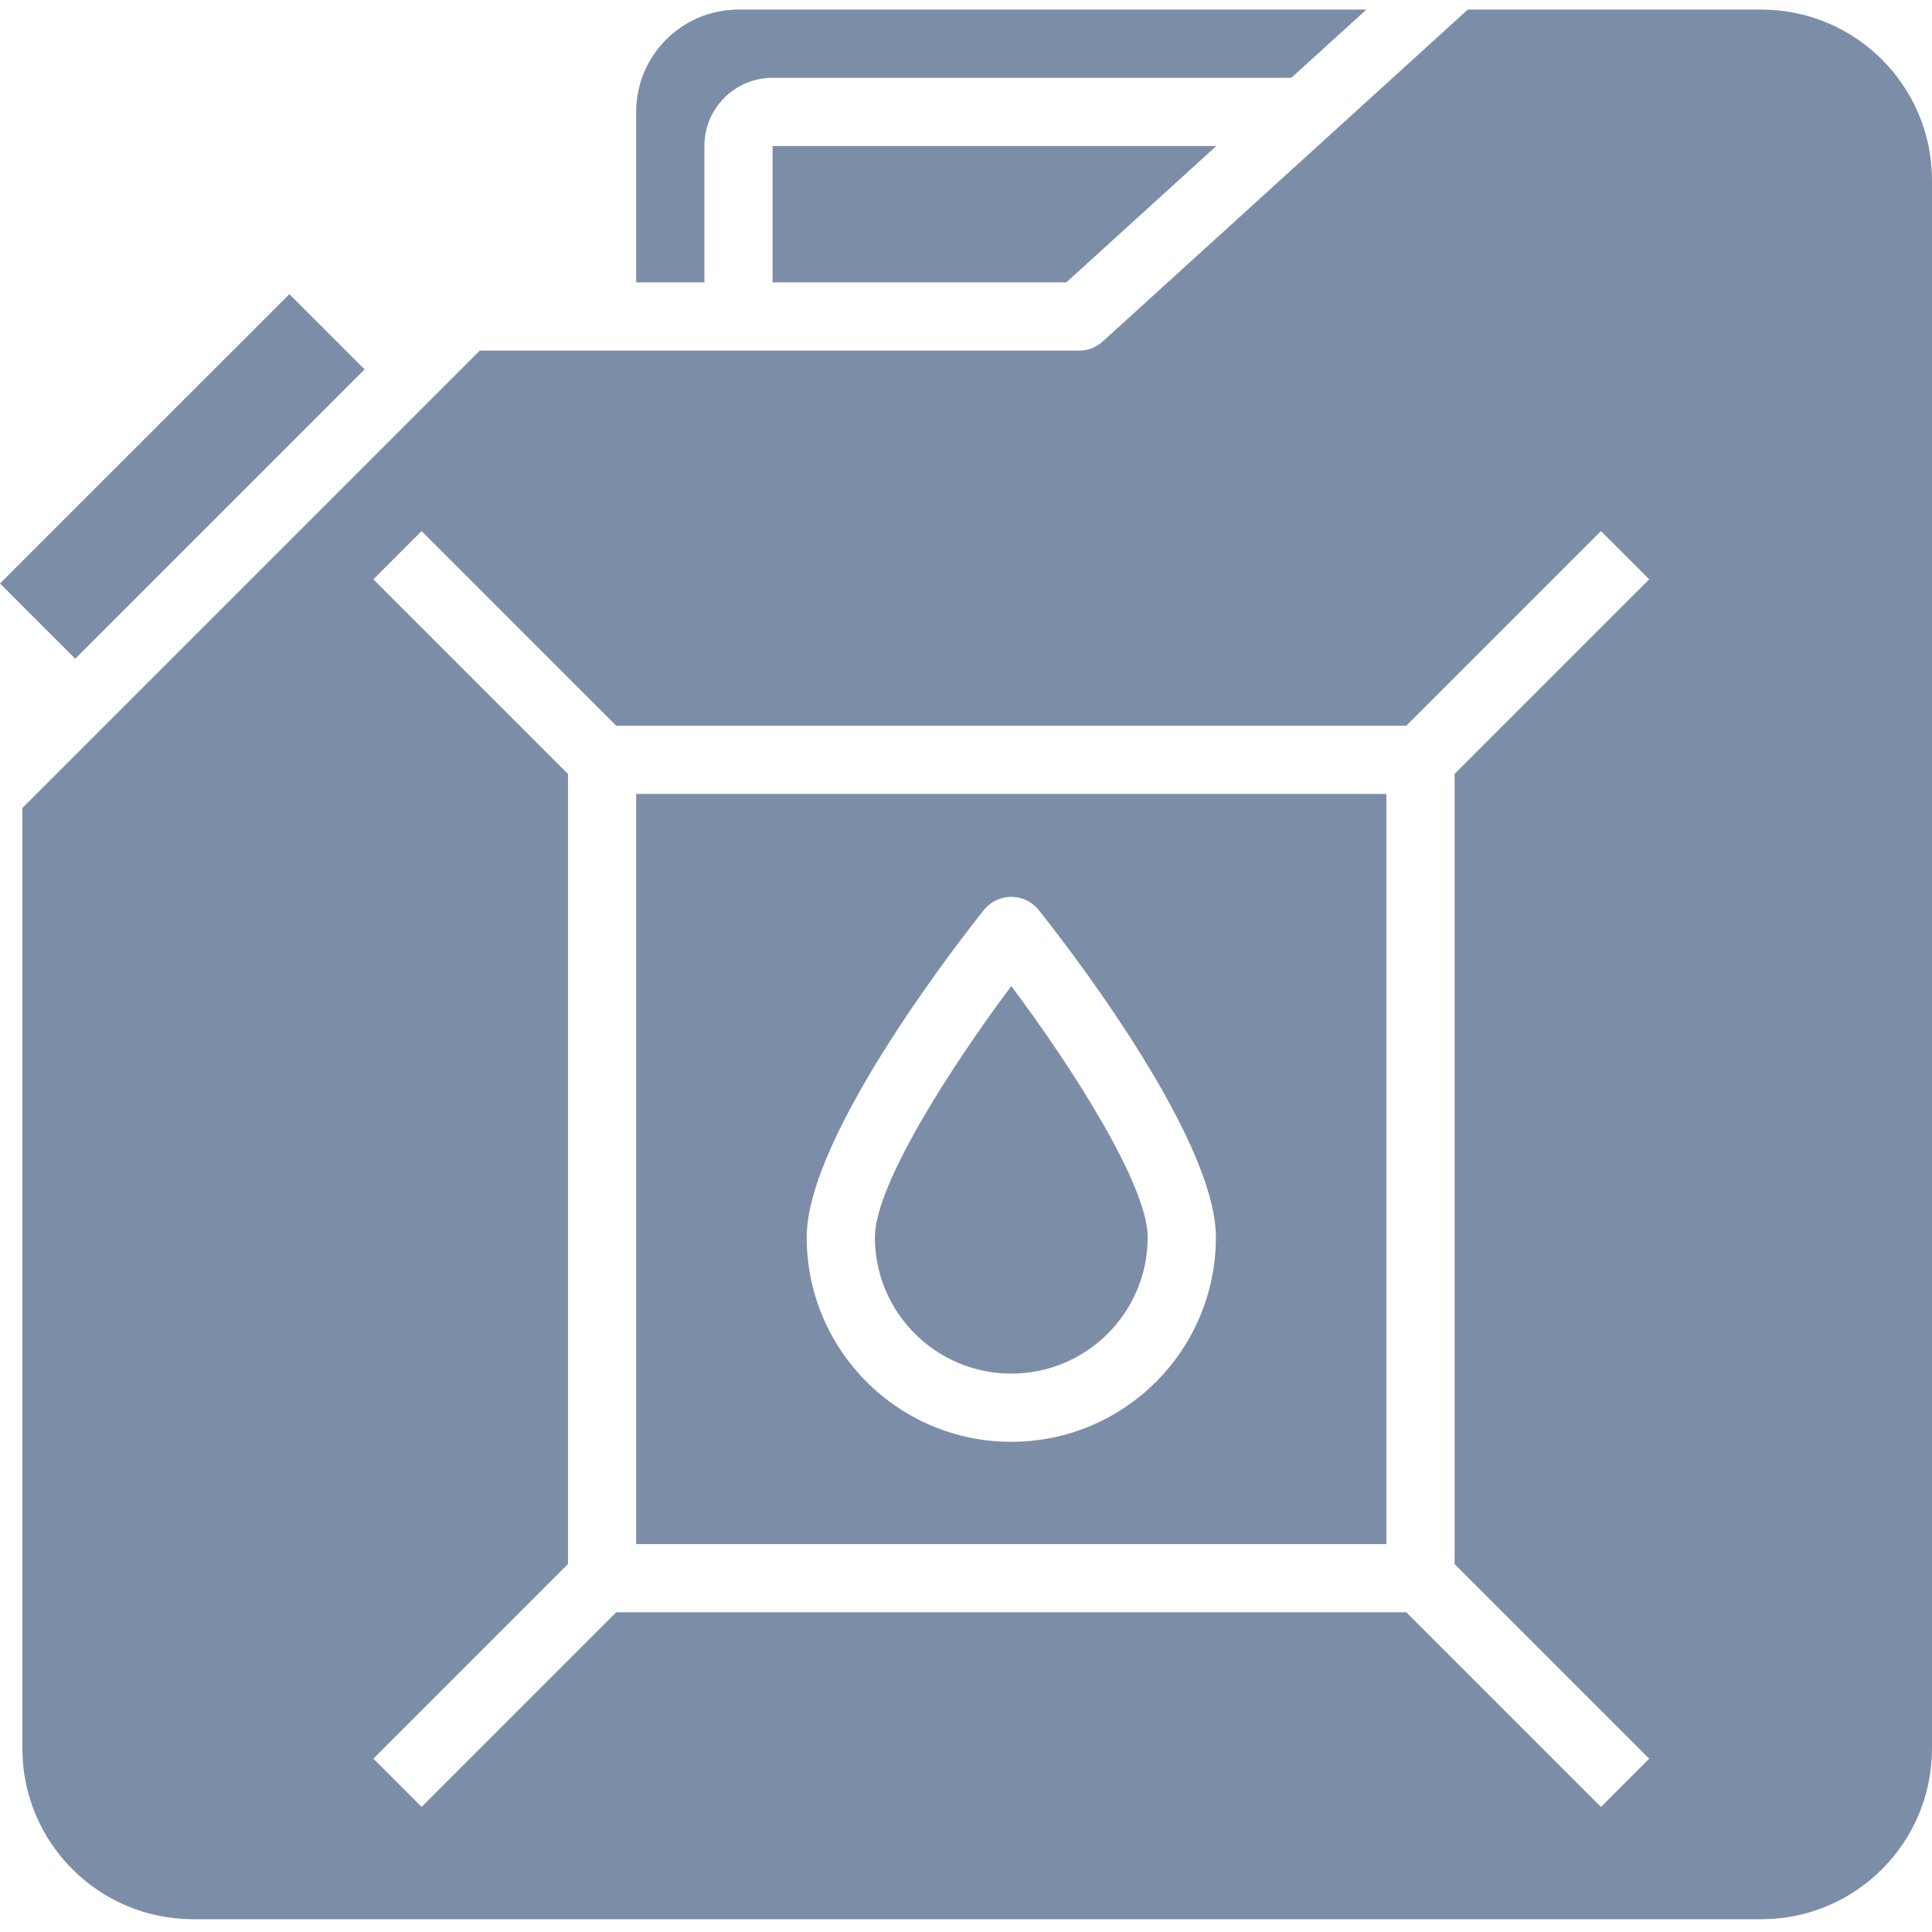 <?xml version="1.0"?>
<svg xmlns="http://www.w3.org/2000/svg" height="512px" viewBox="0 -2 453.25 453" width="512px" class=""><g><path d="m453.25 40.125c-.027-22.082-17.918-39.973-40-40h-68.902l-85.715 77.922c-1.473 1.336-3.391 2.078-5.383 2.078h-140.688l-107.312 107.312v220.688c.027 22.082 17.918 39.973 40 40h368c22.082-.027 39.973-17.918 40-40zm-66.344 370.344-11.312 11.312-45.656-45.656h-185.375l-45.656 45.656-11.312-11.312 45.656-45.656v-185.375l-45.656-45.656 11.312-11.312 45.656 45.656h185.375l45.656-45.656 11.312 11.312-45.656 45.656v185.375zm0 0" data-original="#000000" class="active-path" data-old_color="#7c8ea7" fill="#7c8ea7"/><path d="m149.25 360.125h176v-176h-176zm81.762-149c1.566-1.809 3.844-2.848 6.238-2.848s4.672 1.039 6.242 2.848c4.27 5.328 41.758 52.801 41.758 77 0 26.512-21.488 48-48 48-26.508 0-48-21.488-48-48 0-24.199 37.488-71.672 41.762-77zm0 0" data-original="#000000" class="active-path" data-old_color="#7c8ea7" fill="#7c8ea7"/><path d="m237.25 320.125c17.672 0 32-14.328 32-32 0-12.168-17.664-39.777-32-58.918-14.336 19.141-32 46.75-32 58.918 0 17.672 14.328 32 32 32zm0 0" data-original="#000000" class="active-path" data-old_color="#7c8ea7" fill="#7c8ea7"/><path d="m149.25 64.125h16v-32c0-8.836 7.164-16 16-16h121.703l17.602-16h-147.305c-13.254 0-24 10.746-24 24zm0 0" data-original="#000000" class="active-path" data-old_color="#7c8ea7" fill="#7c8ea7"/><path d="m181.25 64.125h68.906l35.199-32h-104.105zm0 0" data-original="#000000" class="active-path" data-old_color="#7c8ea7" fill="#7c8ea7"/><path d="m0 134.762 67.891-67.883 17.648 17.648-67.891 67.887zm0 0" data-original="#000000" class="active-path" data-old_color="#7c8ea7" fill="#7c8ea7"/></g> </svg>
